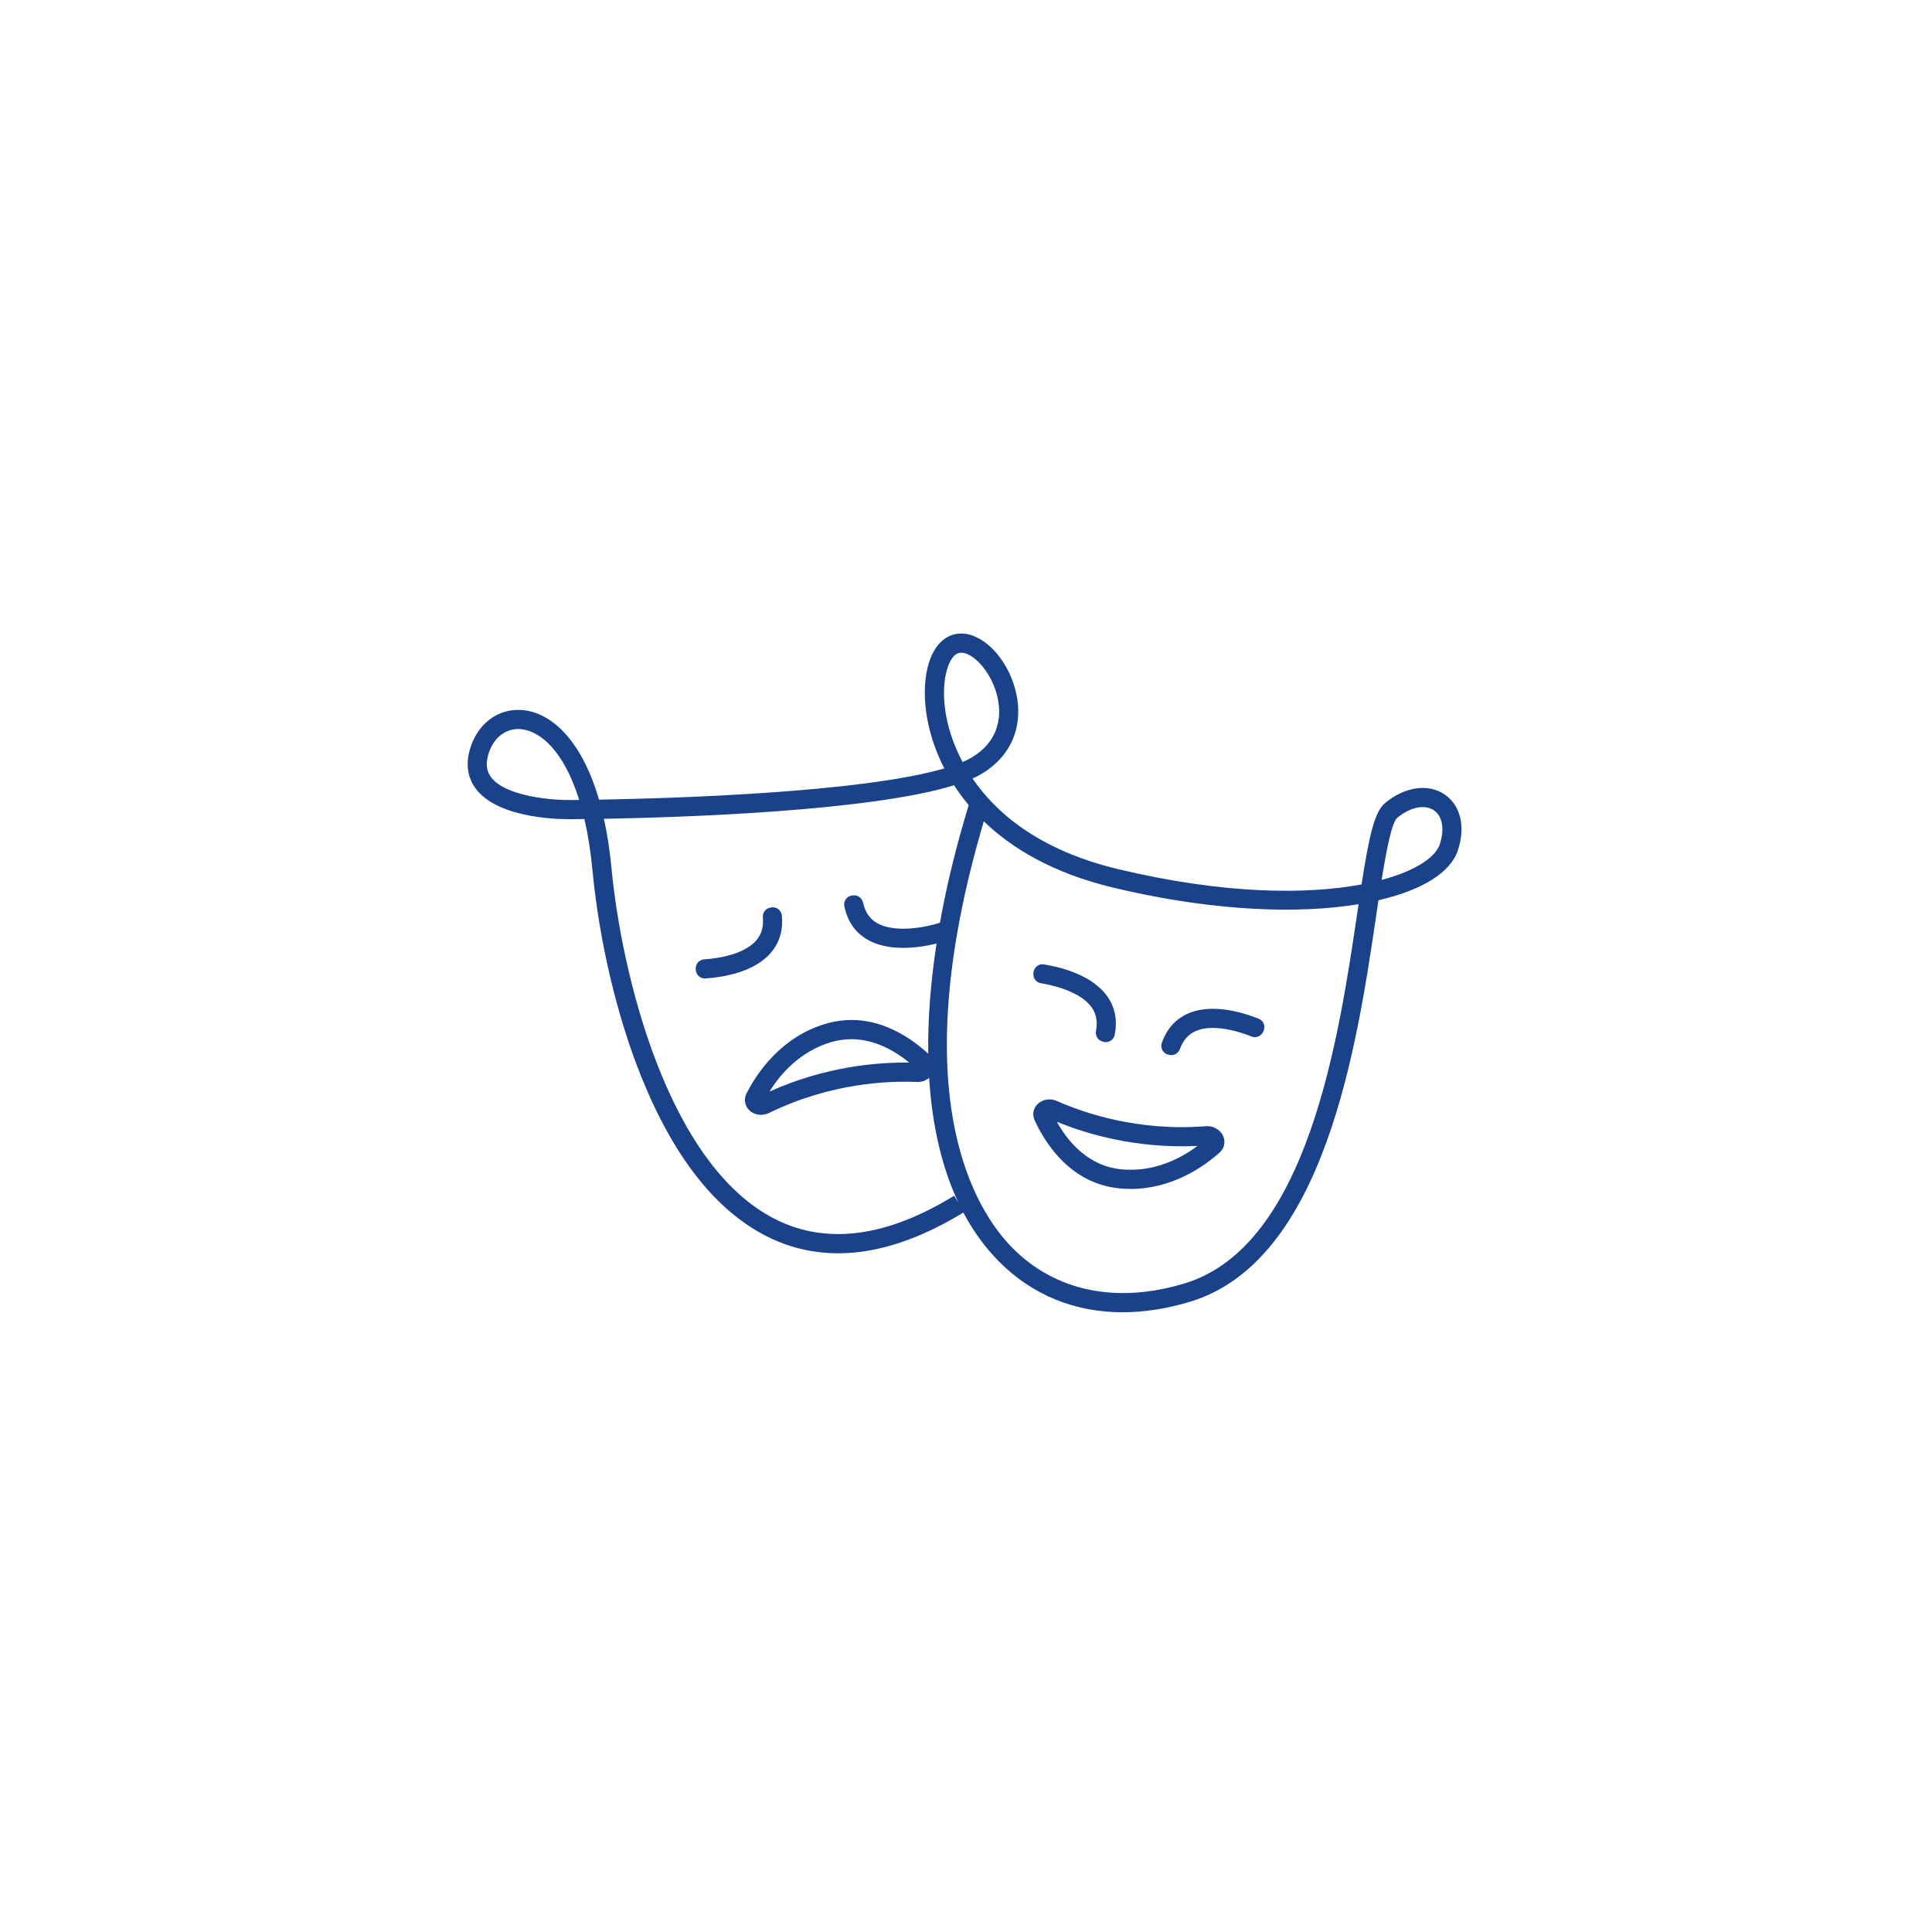 <svg xmlns="http://www.w3.org/2000/svg" xmlns:xlink="http://www.w3.org/1999/xlink" width="1024" zoomAndPan="magnify" viewBox="0 0 768 768" height="1024" preserveAspectRatio="xMidYMid meet" version="1.0"><defs><clipPath id="0ba249c71e"><path d="M 185.129 251 L 581 251 L 581 521.727 L 185.129 521.727 Z M 185.129 251 " clip-rule="nonzero"/></clipPath></defs><g clip-path="url(#0ba249c71e)"><path fill="#1a428a" d="M 410.781 387.07 L 410.812 386.645 C 410.973 384.562 412.867 383.027 414.93 383.359 C 421.473 384.402 434.609 387.578 440.527 396.605 C 443.34 400.887 444.203 405.828 443.113 411.336 C 442.68 413.496 440.465 414.801 438.387 414.074 L 437.984 413.93 C 436.254 413.32 435.34 411.523 435.676 409.73 C 436.332 406.262 435.844 403.316 434.184 400.785 C 430.188 394.676 419.969 391.859 413.777 390.859 C 411.941 390.559 410.656 388.914 410.781 387.07 Z M 500.387 404.98 C 494.23 402.512 481.336 398.477 471.621 403.184 C 467.012 405.414 463.742 409.215 461.855 414.492 C 461.109 416.566 462.344 418.832 464.5 419.273 L 464.926 419.359 C 466.723 419.73 468.426 418.664 469.059 416.945 C 470.27 413.637 472.203 411.367 474.93 410.047 C 481.496 406.848 491.727 409.703 497.551 412.039 C 499.266 412.727 501.207 411.961 502.039 410.305 L 502.227 409.918 C 503.168 408.051 502.332 405.766 500.387 404.98 Z M 306.766 378.34 C 309.988 374.359 311.34 369.523 310.801 363.945 C 310.59 361.754 308.52 360.234 306.379 360.746 L 305.957 360.852 C 304.18 361.277 303.082 362.973 303.25 364.801 C 303.559 368.312 302.766 371.188 300.871 373.543 C 296.367 379.125 286.215 380.961 279.918 381.363 C 277.934 381.492 276.434 383.191 276.566 385.18 L 276.598 385.598 C 276.734 387.57 278.414 389.074 280.391 388.945 C 287.129 388.504 300.113 386.57 306.766 378.34 Z M 579.516 338.074 C 576.594 346.859 565.316 353.84 547.969 357.859 C 547.66 359.895 547.359 361.918 547.066 363.922 C 539.465 415.246 526.754 501.137 473.168 517.426 C 463.883 520.25 454.863 521.645 446.273 521.645 C 427.254 521.645 410.324 514.805 397.105 501.461 C 391.574 495.891 386.855 489.371 382.945 482 C 353.957 499.707 327.734 502.918 304.996 491.555 C 284.617 481.367 267.758 459.953 254.871 427.898 C 245.238 403.953 238.191 374.074 235.512 345.934 C 234.785 338.262 233.688 331.504 232.305 325.586 C 229.438 325.625 227.605 325.633 227.051 325.633 C 224.254 325.688 198.898 325.828 189.434 313.918 C 186.117 309.758 185.121 304.523 186.551 298.797 C 189.207 288.148 197.598 281.512 207.473 282.246 C 218.48 283.07 230.938 293.23 238.121 317.875 C 266.645 317.379 342.266 315.152 375.379 305.457 C 371.965 298.785 370.141 292.82 369.176 288.578 C 365.785 273.684 368.055 259.969 374.816 254.469 C 378.41 251.539 382.969 251.039 387.633 253.059 C 396.496 256.898 403.82 268.688 404.684 280.504 C 405.496 291.719 400.52 301.25 390.656 307.352 C 389.473 308.086 388.113 308.789 386.598 309.465 C 395.863 323.043 412.938 337.938 444.328 345.457 C 486.301 355.516 519.238 355.684 541.234 351.574 C 544.191 332.527 546.355 322.703 550.598 319.199 C 558.5 312.684 567.812 311.371 574.324 315.852 C 580.645 320.195 582.637 328.719 579.516 338.074 Z M 230.242 317.988 C 224.152 298.484 214.703 290.422 206.895 289.836 C 206.598 289.812 206.297 289.805 205.996 289.805 C 200.266 289.805 195.59 293.969 193.922 300.641 C 193.055 304.121 193.52 306.828 195.375 309.172 C 201.43 316.793 220.234 318.145 226.965 318.02 C 227.09 318.02 228.238 318.02 230.242 317.988 Z M 376.594 286.898 C 377.504 290.898 379.266 296.578 382.645 302.926 C 384.18 302.27 385.523 301.59 386.676 300.875 C 396.07 295.066 397.539 286.891 397.113 281.066 C 396.41 271.426 390.09 262.422 384.629 260.055 C 383.641 259.629 382.812 259.461 382.125 259.461 C 380.949 259.461 380.164 259.945 379.621 260.387 C 376.453 262.969 373.418 272.898 376.594 286.898 Z M 381.004 478.102 C 374.422 464.18 370.535 447.473 369.348 428.477 C 368.012 429.594 366.234 430.211 364.387 430.109 C 352.938 429.594 330.105 430.52 305.723 442.414 C 304.695 442.914 303.59 443.16 302.508 443.16 C 300.711 443.16 298.973 442.492 297.742 441.234 C 296.012 439.469 295.625 436.883 296.754 434.66 C 300.879 426.547 310.453 412.176 328.336 406.941 C 346.469 401.641 361.273 411.746 368.984 418.879 C 368.789 405.281 369.902 390.617 372.297 375.074 C 369.062 375.871 364.207 376.789 359.031 376.789 C 353.793 376.789 348.246 375.84 343.773 372.855 C 339.516 370.016 336.789 365.805 335.645 360.312 C 335.191 358.16 336.719 356.086 338.914 355.945 L 339.34 355.91 C 341.164 355.793 342.715 357.082 343.102 358.871 C 343.852 362.316 345.457 364.832 347.969 366.516 C 355.23 371.375 368.844 368.402 373.641 366.793 C 376.309 351.93 380.109 336.316 385.078 320.051 C 382.867 317.402 380.941 314.758 379.266 312.16 C 345.551 322.555 270.492 324.938 240.066 325.48 C 241.367 331.363 242.395 337.922 243.09 345.219 C 247.051 386.895 265.262 463.191 308.391 484.746 C 328.715 494.91 352.566 491.734 379.289 475.32 Z M 338.418 413.094 C 335.855 413.094 333.195 413.449 330.453 414.246 C 318.016 417.895 310.234 426.926 305.879 433.922 C 328.32 423.809 349.191 422.211 361.449 422.406 C 356.027 417.953 347.938 413.102 338.418 413.094 Z M 540.066 359.426 C 538.824 359.625 537.562 359.82 536.273 359.996 C 510.113 363.605 476.844 361.07 442.574 352.863 C 418.438 347.086 402.113 337.133 391.078 326.488 C 358.602 436.211 388.09 481.566 402.5 496.105 C 419.613 513.375 443.934 518.367 470.973 510.145 C 519.949 495.258 532.219 412.348 539.551 362.812 C 539.727 361.656 539.891 360.527 540.066 359.426 Z M 570.027 322.133 C 568.746 321.246 567.215 320.82 565.531 320.82 C 562.426 320.82 558.824 322.285 555.441 325.078 C 553.285 326.859 551.184 337.543 549.223 349.785 C 562.672 346.184 570.594 340.836 572.309 335.676 C 574.309 329.66 573.434 324.469 570.027 322.133 Z M 486.277 451.699 C 487.246 453.977 486.664 456.52 484.797 458.18 C 478.523 463.758 465.961 472.617 449.457 472.617 C 448.098 472.617 446.715 472.551 445.301 472.426 C 425.746 470.668 415.594 454.699 411.281 445.336 C 410.27 443.137 410.688 440.688 412.387 438.965 C 414.344 436.977 417.473 436.465 420.191 437.676 C 430.652 442.336 452.246 449.832 479.285 447.684 C 482.293 447.41 485.176 449.094 486.277 451.699 Z M 476.027 455.52 C 451.449 456.715 431.465 450.59 420.098 445.914 C 424.441 453.691 432.551 463.641 445.98 464.844 C 458.891 466.016 469.422 460.441 476.027 455.52 Z M 476.027 455.52 " fill-opacity="1" fill-rule="nonzero"/></g></svg>